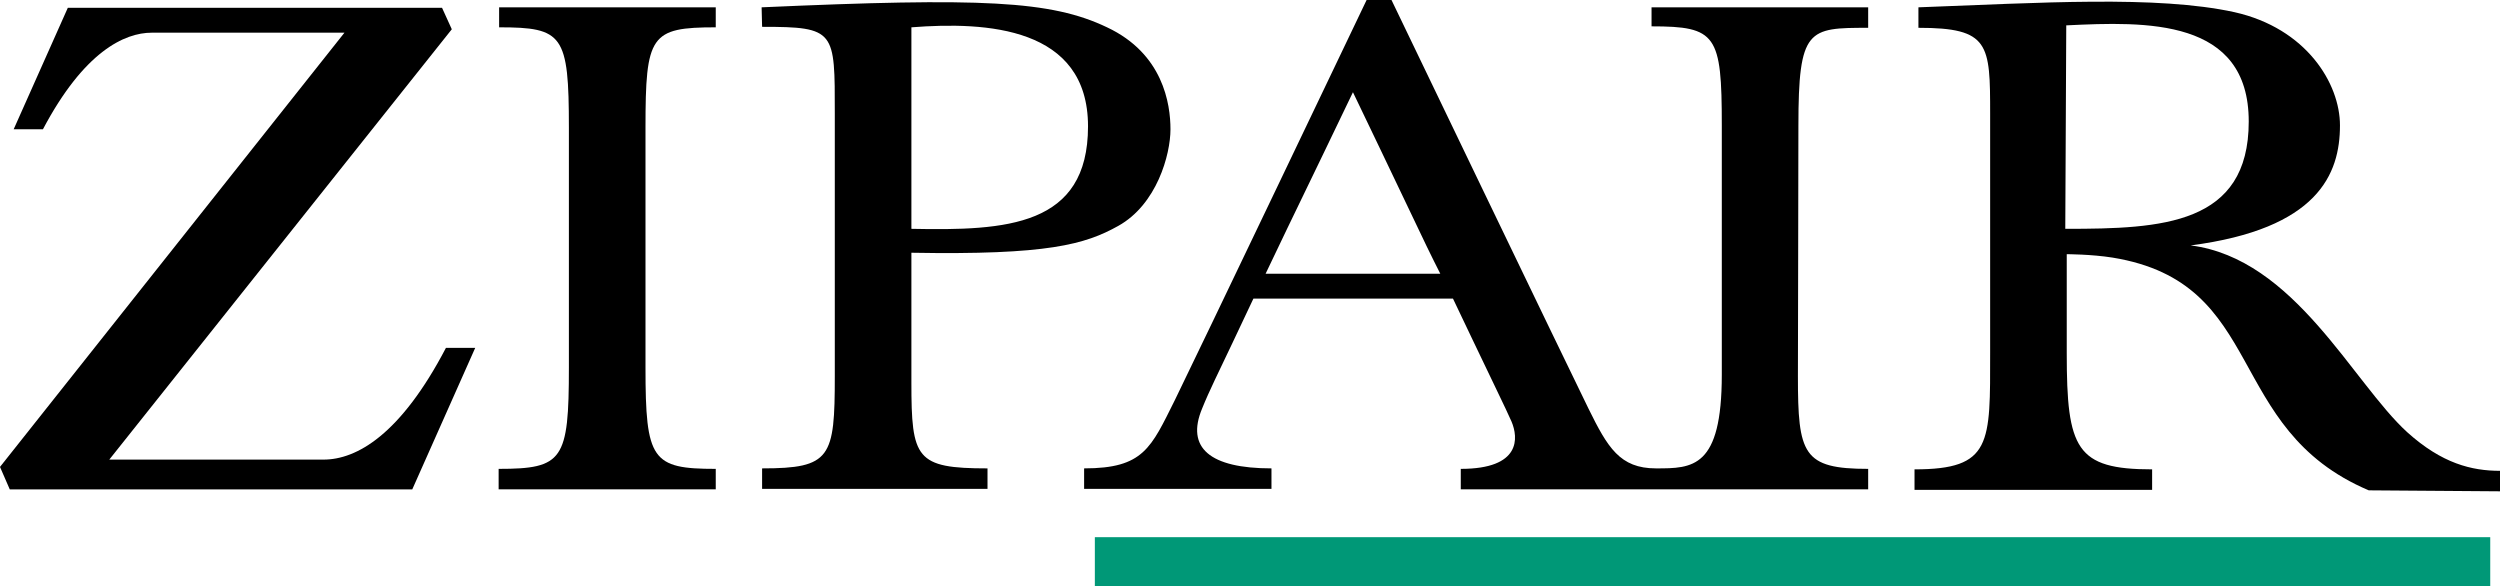 <?xml version="1.0" encoding="utf-8"?>
<!-- Generator: Adobe Illustrator 23.0.3, SVG Export Plug-In . SVG Version: 6.00 Build 0)  -->
<svg version="1.1" id="レイヤー_1" xmlns="http://www.w3.org/2000/svg" xmlns:xlink="http://www.w3.org/1999/xlink" x="0px"
	 y="0px" viewBox="0 0 512.4 120.2" style="enable-background:new 0 0 512.4 120.2;" xml:space="preserve">
<style type="text/css">
	.st0{fill:#009877;}
</style>
<g>
	<path d="M512.4,96.5v4.2l-26.9-0.2C455.6,87.8,464.9,58,433,52.8c-4.4-0.7-9.4-0.7-9.4-0.7s0,6.8,0,20.3c0,19.6,1.9,23.8,17.5,23.8
		v4.2h-48.7v-4.2c15.9,0,15.5-5.3,15.5-24c0-30.5,0-37.7,0-48.8c0-14.4-0.1-17.7-14.7-17.7V1.5c24.6-0.9,48.9-2.5,64.8,1
		c14.7,3.3,21.6,14.6,21.6,23.2c0,10-4.5,21.2-30.6,24.6c21.3,2.7,33.2,28.1,44.4,38.3C500.5,95,506.6,96.5,512.4,96.5z M423.3,46.9
		c0,0,0,0,0.2,0c19.6,0,37.4-0.8,37.4-22s-21-20.5-37.4-19.7L423.3,46.9z"/>
	<path d="M338.5,1.5h44.4v4.2c-12.3,0-14.3,0.1-14.3,20.1c0,21.4-0.1,37-0.1,51.3c0,16,1,19,14.4,19v4.2h-83.5v-4.2
		c12.4,0,11.8-6.4,10.4-9.7c-0.8-1.9-5.2-10.9-7.9-16.6c-2.7-5.7-4.1-8.6-4.1-8.6h-40.9c0,0-1.6,3.4-4.3,9.1s-4.8,9.9-6.2,13.4
		C243,91.8,248,96,260.6,96v4.2h-38.4V96c12.2,0,13.7-4.2,18.6-14c3.8-7.7,39.3-82,39.3-82h5.1c0,0,36.5,75.9,40.4,83.8
		S332,96,339.4,96c7.5,0,13.5,0,13.5-19.2c0-17.1,0-40.7,0-51.1c0-18.6-1.1-20.3-14.4-20.3V1.5L338.5,1.5z M295.2,56.1
		c0,0-2-3.9-4.5-9.2s-13.4-28-13.4-28s-10.9,22.7-13.5,28c-2.5,5.2-4.4,9.2-4.4,9.2H295.2z"/>
	<path d="M156.1,1.5c45.1-2,59.3-1.4,70.8,4.1c11.5,5.4,13,15.7,13,20.9s-2.8,15.4-10.7,19.8c-6.8,3.8-14.5,6-42.4,5.5
		c0,0,0,17.1,0,26.6c0,15.6,0.9,17.6,15.6,17.6v4.2h-46.2V96c14.1,0,14.9-2.2,14.9-18.9c0-12.9,0-39.6,0-53.8
		c0-17,0.2-17.8-14.9-17.8L156.1,1.5L156.1,1.5z M186.8,46.9c19.5,0.4,36.2-0.5,36.2-21c0-20.4-20.8-21.5-36.2-20.3V46.9z"/>
	<rect x="224.4" y="110.1" class="st0" width="286" height="10.1"/>
	<path d="M2.8,26.5h6C17.2,10.6,25.5,6.7,31.1,6.7s39.5,0,39.5,0L0,95.7l2,4.6h82.5l12.9-29h-6c-9.3,17.8-18.3,22.9-25.1,22.9
		c-6.7,0-43.9,0-43.9,0L92.6,6l-2-4.4H13.9L2.8,26.5z"/>
	<path d="M146.6,100.3h-44.4v-4.2c13.2,0,14.4-1.8,14.4-20.8c0,0,0-33,0-49.1c0-19.1-1.2-20.6-14.3-20.6V1.5h44.4l0,0v4.1
		c-13.4,0-14.4,1.6-14.4,20.6c0,16.1,0,49.1,0,49.1c0,19,1.3,20.8,14.4,20.8l0,0v4.2H146.6z"/>
</g>
</svg>
